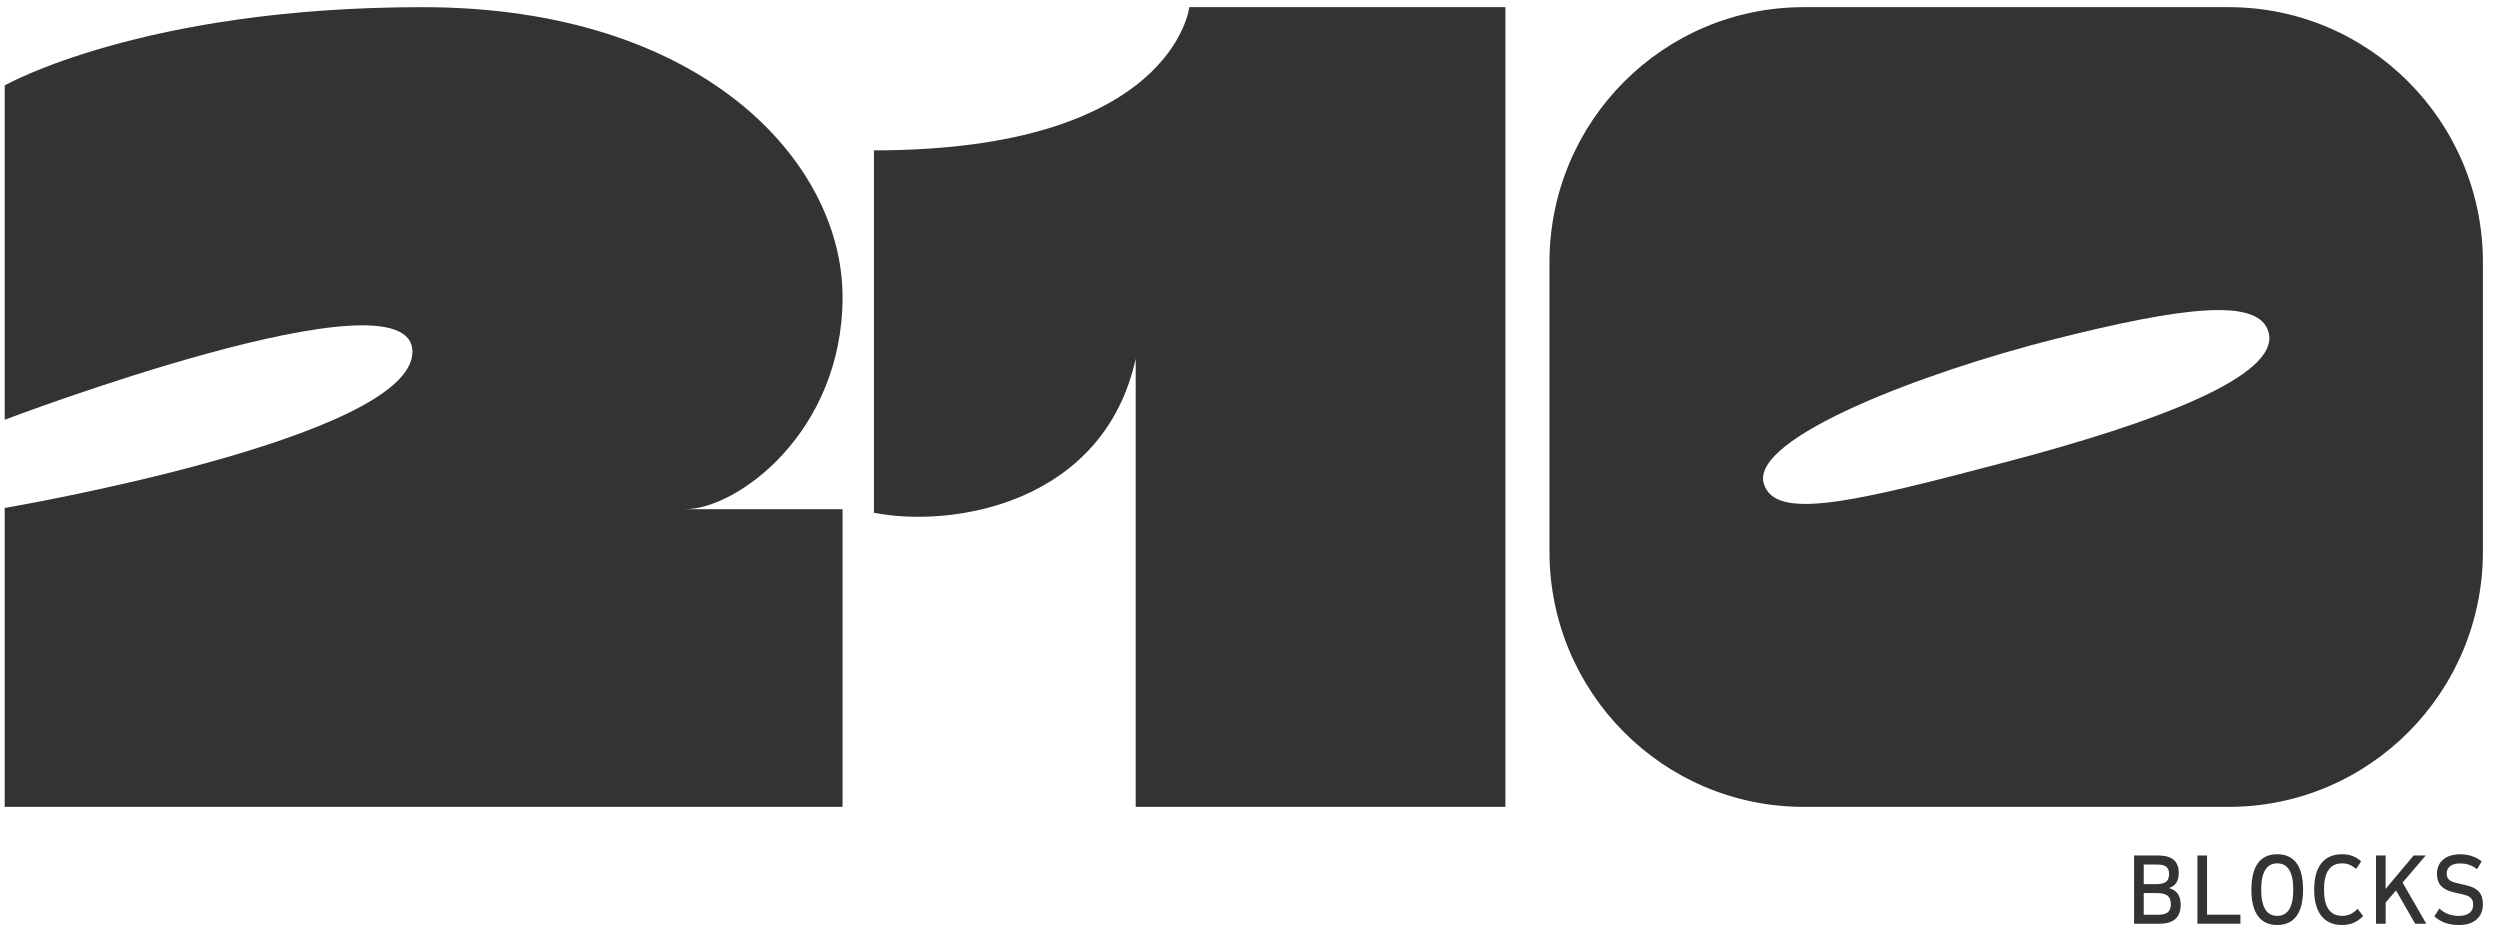 <svg xmlns="http://www.w3.org/2000/svg" fill="none" viewBox="0 0 118 44" height="44" width="118">
<path fill="#333333" d="M0.222 19.811V4.031C0.222 4.031 6.712 0.338 19.937 0.338C33.163 0.338 39.769 7.641 39.769 14.019C39.769 20.397 34.794 24.033 32.348 24.033H39.769V38.084H0.222V23.976C0.222 23.976 19.467 20.7 19.467 16.604C19.467 12.507 0.222 19.811 0.222 19.811Z"></path>
<path fill="#333333" d="M41.251 24.202C44.978 24.935 52.097 23.769 53.605 16.934V38.084H71.055V0.338H56.135C56.135 0.338 55.387 7.097 41.251 7.097V24.202Z"></path>
<path fill="#333333" d="M105.196 0.338H85.133C78.506 0.338 73.135 5.73 73.135 12.384V26.035C73.135 32.689 78.506 38.084 85.133 38.084H105.196C111.821 38.084 117.194 32.689 117.194 26.035V12.384C117.194 5.73 111.821 0.338 105.196 0.338ZM94.608 21.827C87.555 23.682 83.777 24.616 83.251 22.825C82.61 20.652 90.881 17.544 96.964 16.009C103.05 14.473 106.642 14.034 107.079 15.69C107.627 17.764 101.664 19.976 94.608 21.827Z"></path>
<path fill="#333333" d="M100.729 43.6V40.379H101.86C102.193 40.379 102.439 40.448 102.599 40.585C102.759 40.722 102.838 40.928 102.838 41.202C102.838 41.387 102.802 41.537 102.73 41.654C102.658 41.77 102.543 41.855 102.39 41.911V41.922C102.749 42.02 102.928 42.282 102.928 42.704C102.928 43.302 102.594 43.6 101.925 43.6H100.729ZM101.184 41.732H101.757C101.984 41.732 102.145 41.695 102.238 41.621C102.332 41.546 102.38 41.425 102.38 41.257C102.38 41.099 102.338 40.984 102.254 40.913C102.169 40.842 102.025 40.807 101.821 40.807H101.184V41.733V41.732ZM101.184 43.174H101.881C102.085 43.174 102.233 43.135 102.325 43.056C102.417 42.976 102.464 42.851 102.464 42.679C102.464 42.494 102.412 42.36 102.31 42.278C102.208 42.196 102.043 42.154 101.816 42.154H101.184V43.174Z"></path>
<path fill="#333333" d="M103.718 43.6V40.379H104.173V43.173H105.748V43.599H103.718V43.6Z"></path>
<path fill="#333333" d="M107.486 43.66C107.084 43.66 106.78 43.518 106.574 43.236C106.369 42.955 106.266 42.539 106.266 41.99C106.266 41.441 106.369 41.022 106.574 40.741C106.78 40.46 107.084 40.32 107.486 40.32C107.887 40.32 108.191 40.46 108.397 40.741C108.602 41.022 108.705 41.438 108.705 41.99C108.705 42.542 108.602 42.953 108.397 43.236C108.191 43.518 107.887 43.66 107.486 43.66ZM107.486 43.229C107.99 43.229 108.242 42.815 108.242 41.99C108.242 41.164 107.99 40.751 107.486 40.751C106.981 40.751 106.729 41.164 106.729 41.99C106.729 42.815 106.981 43.229 107.486 43.229Z"></path>
<path fill="#333333" d="M110.547 43.66C110.119 43.66 109.792 43.516 109.567 43.229C109.341 42.942 109.229 42.529 109.229 41.99C109.229 41.451 109.341 41.034 109.567 40.748C109.792 40.463 110.119 40.32 110.547 40.32C110.725 40.32 110.886 40.346 111.031 40.4C111.176 40.453 111.315 40.536 111.446 40.653L111.209 41.014C111.103 40.922 110.998 40.855 110.893 40.813C110.787 40.771 110.673 40.751 110.552 40.751C109.979 40.751 109.693 41.164 109.693 41.99C109.693 42.815 109.979 43.229 110.552 43.229C110.691 43.229 110.817 43.203 110.93 43.152C111.044 43.101 111.16 43.015 111.278 42.896L111.54 43.238C111.392 43.387 111.239 43.493 111.082 43.56C110.924 43.627 110.746 43.659 110.549 43.659L110.547 43.66Z"></path>
<path fill="#333333" d="M112.147 43.6V40.379H112.601V41.955L113.924 40.379H114.493L113.402 41.657L114.518 43.599H113.995L113.092 42.029L112.603 42.599V43.6H112.147Z"></path>
<path fill="#333333" d="M116.039 43.66C115.812 43.66 115.603 43.626 115.411 43.559C115.22 43.49 115.05 43.388 114.897 43.249L115.139 42.882C115.264 43.001 115.404 43.089 115.556 43.145C115.709 43.201 115.875 43.23 116.053 43.23C116.273 43.23 116.442 43.184 116.559 43.093C116.676 43.002 116.734 42.87 116.734 42.695C116.734 42.563 116.7 42.463 116.634 42.393C116.566 42.324 116.456 42.269 116.305 42.23L115.786 42.111C115.528 42.048 115.338 41.948 115.212 41.809C115.087 41.67 115.024 41.486 115.024 41.254C115.024 40.963 115.123 40.736 115.318 40.57C115.513 40.405 115.783 40.322 116.126 40.322C116.511 40.322 116.849 40.434 117.138 40.655L116.916 41.027C116.689 40.845 116.423 40.754 116.121 40.754C115.917 40.754 115.759 40.795 115.649 40.88C115.539 40.965 115.484 41.082 115.484 41.234C115.484 41.353 115.518 41.446 115.585 41.513C115.652 41.582 115.764 41.633 115.919 41.67L116.438 41.794C116.695 41.853 116.886 41.953 117.009 42.094C117.133 42.234 117.194 42.429 117.194 42.676C117.194 42.983 117.093 43.225 116.893 43.399C116.693 43.575 116.408 43.662 116.039 43.662V43.66Z"></path>
</svg>
